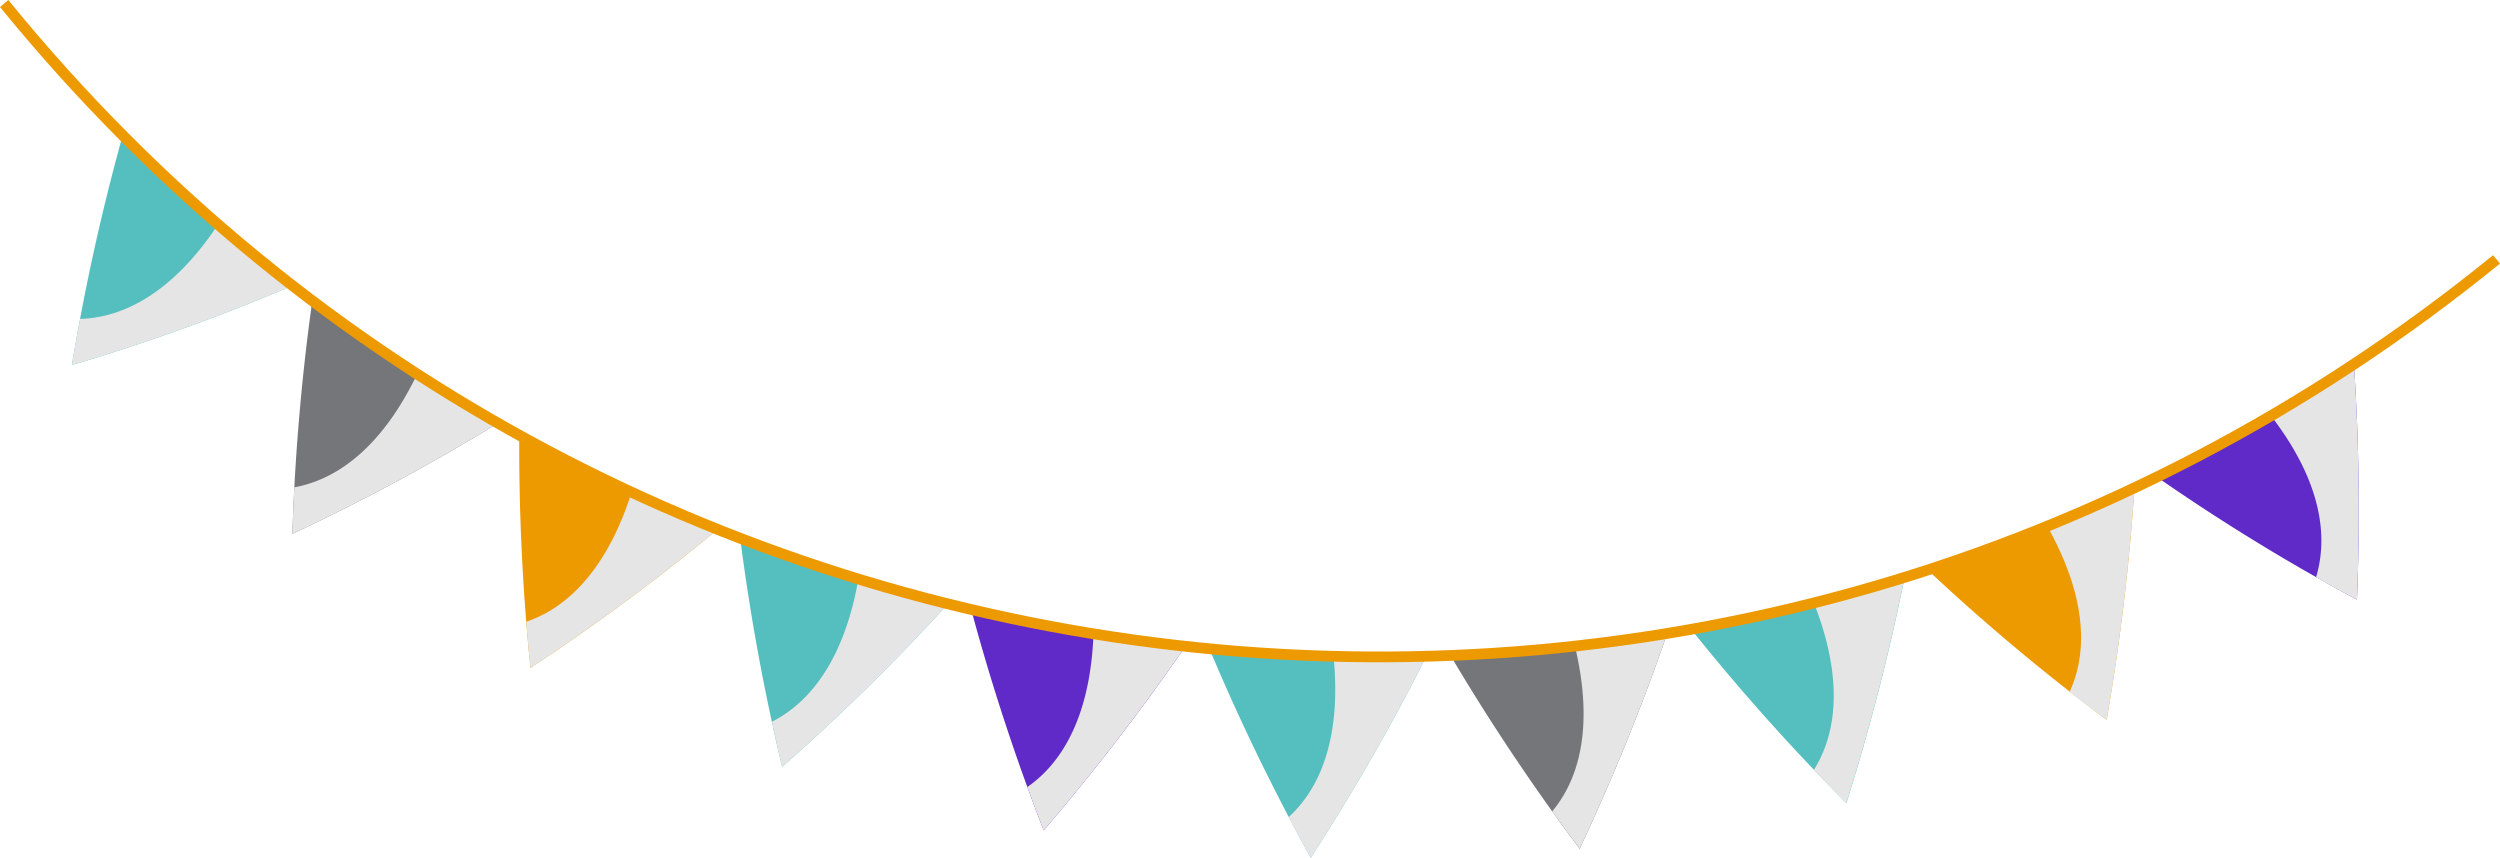 <?xml version="1.0" encoding="UTF-8"?> <svg xmlns="http://www.w3.org/2000/svg" viewBox="0 0 357.45 122.64"><defs><style>.cls-1{isolation:isolate;}.cls-2{fill:#54bfbe;}.cls-3{fill:#e5e5e6;mix-blend-mode:multiply;}.cls-4{fill:#75767a;}.cls-5{fill:#ed9900;}.cls-6{fill:#602ac8;}</style></defs><g class="cls-1"><g id="Слой_2" data-name="Слой 2"><g id="Objects"><path class="cls-2" d="M10.28,52.19a289.67,289.67,0,0,0,31-11.12Q35,36.23,29.05,30.93t-11.67-11A317.3,317.3,0,0,0,10.28,52.19Z"></path><path class="cls-3" d="M11.45,45.6q-.62,3.27-1.17,6.59a289.67,289.67,0,0,0,31-11.12Q36,37,30.88,32.54C28.25,36.39,21.62,45.27,11.45,45.6Z"></path><path class="cls-4" d="M41.8,76.33A296.75,296.75,0,0,0,70.68,60.82Q63.93,57,57.4,52.65t-12.84-9A313.7,313.7,0,0,0,41.8,76.33Z"></path><path class="cls-3" d="M42.08,69.68c-.11,2.21-.21,4.43-.28,6.65A296.75,296.75,0,0,0,70.68,60.82Q65,57.55,59.4,54C57.33,58.13,52,67.84,42.08,69.68Z"></path><path class="cls-5" d="M75.84,95.5a302.7,302.7,0,0,0,26.3-19.42Q95,73.2,88,69.89T74.24,62.83A313.62,313.62,0,0,0,75.84,95.5Z"></path><path class="cls-3" d="M75.24,88.9q.27,3.3.6,6.6a302.7,302.7,0,0,0,26.3-19.42q-6-2.43-12-5.18C88.67,75.32,84.72,85.67,75.24,88.9Z"></path><path class="cls-2" d="M111.83,109.65a303.49,303.49,0,0,0,23.3-22.86q-7.41-1.86-14.73-4.17t-14.49-5.06A311.63,311.63,0,0,0,111.83,109.65Z"></path><path class="cls-3" d="M110.36,103.2q.7,3.22,1.47,6.45a303.49,303.49,0,0,0,23.3-22.86q-6.28-1.58-12.49-3.47C121.77,87.9,119.26,98.69,110.36,103.2Z"></path><path class="cls-6" d="M149.22,118.72a310.56,310.56,0,0,0,19.93-25.81c-5.06-.56-10.11-1.27-15.12-2.14s-10-1.87-15-3A308.59,308.59,0,0,0,149.22,118.72Z"></path><path class="cls-3" d="M146.89,112.53c.75,2.06,1.53,4.13,2.33,6.19a310.56,310.56,0,0,0,19.93-25.81q-6.43-.72-12.82-1.75C156.09,95.82,155.07,106.84,146.89,112.53Z"></path><path class="cls-2" d="M187.41,122.64a308.94,308.94,0,0,0,16.26-28.26q-7.65.18-15.28-.08c-5.09-.17-10.18-.5-15.24-1A307.65,307.65,0,0,0,187.41,122.64Z"></path><path class="cls-3" d="M184.27,116.82c1,2,2.07,3.89,3.14,5.82a308.94,308.94,0,0,0,16.26-28.26q-6.48.15-12.95,0C191.12,99,191.6,110.09,184.27,116.82Z"></path><path class="cls-4" d="M225.86,121.36a307.53,307.53,0,0,0,12.32-30.22c-5.05.83-10.13,1.5-15.21,2s-10.18.88-15.28,1.09A304.59,304.59,0,0,0,225.86,121.36Z"></path><path class="cls-3" d="M221.94,116c1.29,1.79,2.59,3.57,3.92,5.34a307.53,307.53,0,0,0,12.32-30.22q-6.42,1-12.88,1.77C226.33,97.46,228.31,108.36,221.94,116Z"></path><path class="cls-2" d="M264,114.83a314,314,0,0,0,8.2-31.68q-7.41,2.3-14.92,4.12t-15.09,3.19A304.72,304.72,0,0,0,264,114.83Z"></path><path class="cls-3" d="M259.35,110.08c1.52,1.59,3.06,3.18,4.63,4.75a314,314,0,0,0,8.2-31.68q-6.29,1.95-12.63,3.56C261.2,91.07,264.65,101.6,259.35,110.08Z"></path><path class="cls-5" d="M276.08,81.92a296.7,296.7,0,0,0,25.13,21,314,314,0,0,0,3.94-32.61q-7.12,3.36-14.41,6.25T276.08,81.92Z"></path><path class="cls-3" d="M295.92,98.92q2.61,2.06,5.29,4a314,314,0,0,0,3.94-32.61q-6,2.85-12.19,5.36C295.2,79.81,300.09,89.76,295.92,98.92Z"></path><path class="cls-6" d="M322.91,61.11q-6.92,4-14,7.45A291.68,291.68,0,0,0,337,85.74a315.56,315.56,0,0,0-.39-33Q329.85,57.15,322.91,61.11Z"></path><path class="cls-3" d="M337,85.74a315.56,315.56,0,0,0-.39-33q-5.71,3.76-11.55,7.18c2.8,3.73,9,12.88,6.09,22.62C333.05,83.61,335,84.68,337,85.74Z"></path><path class="cls-5" d="M0,1C88.57,109.81,248.61,126.25,357.45,37.68l-1-1.19C248.29,124.52,89.22,108.19,1.19,0Z"></path></g></g></g></svg> 